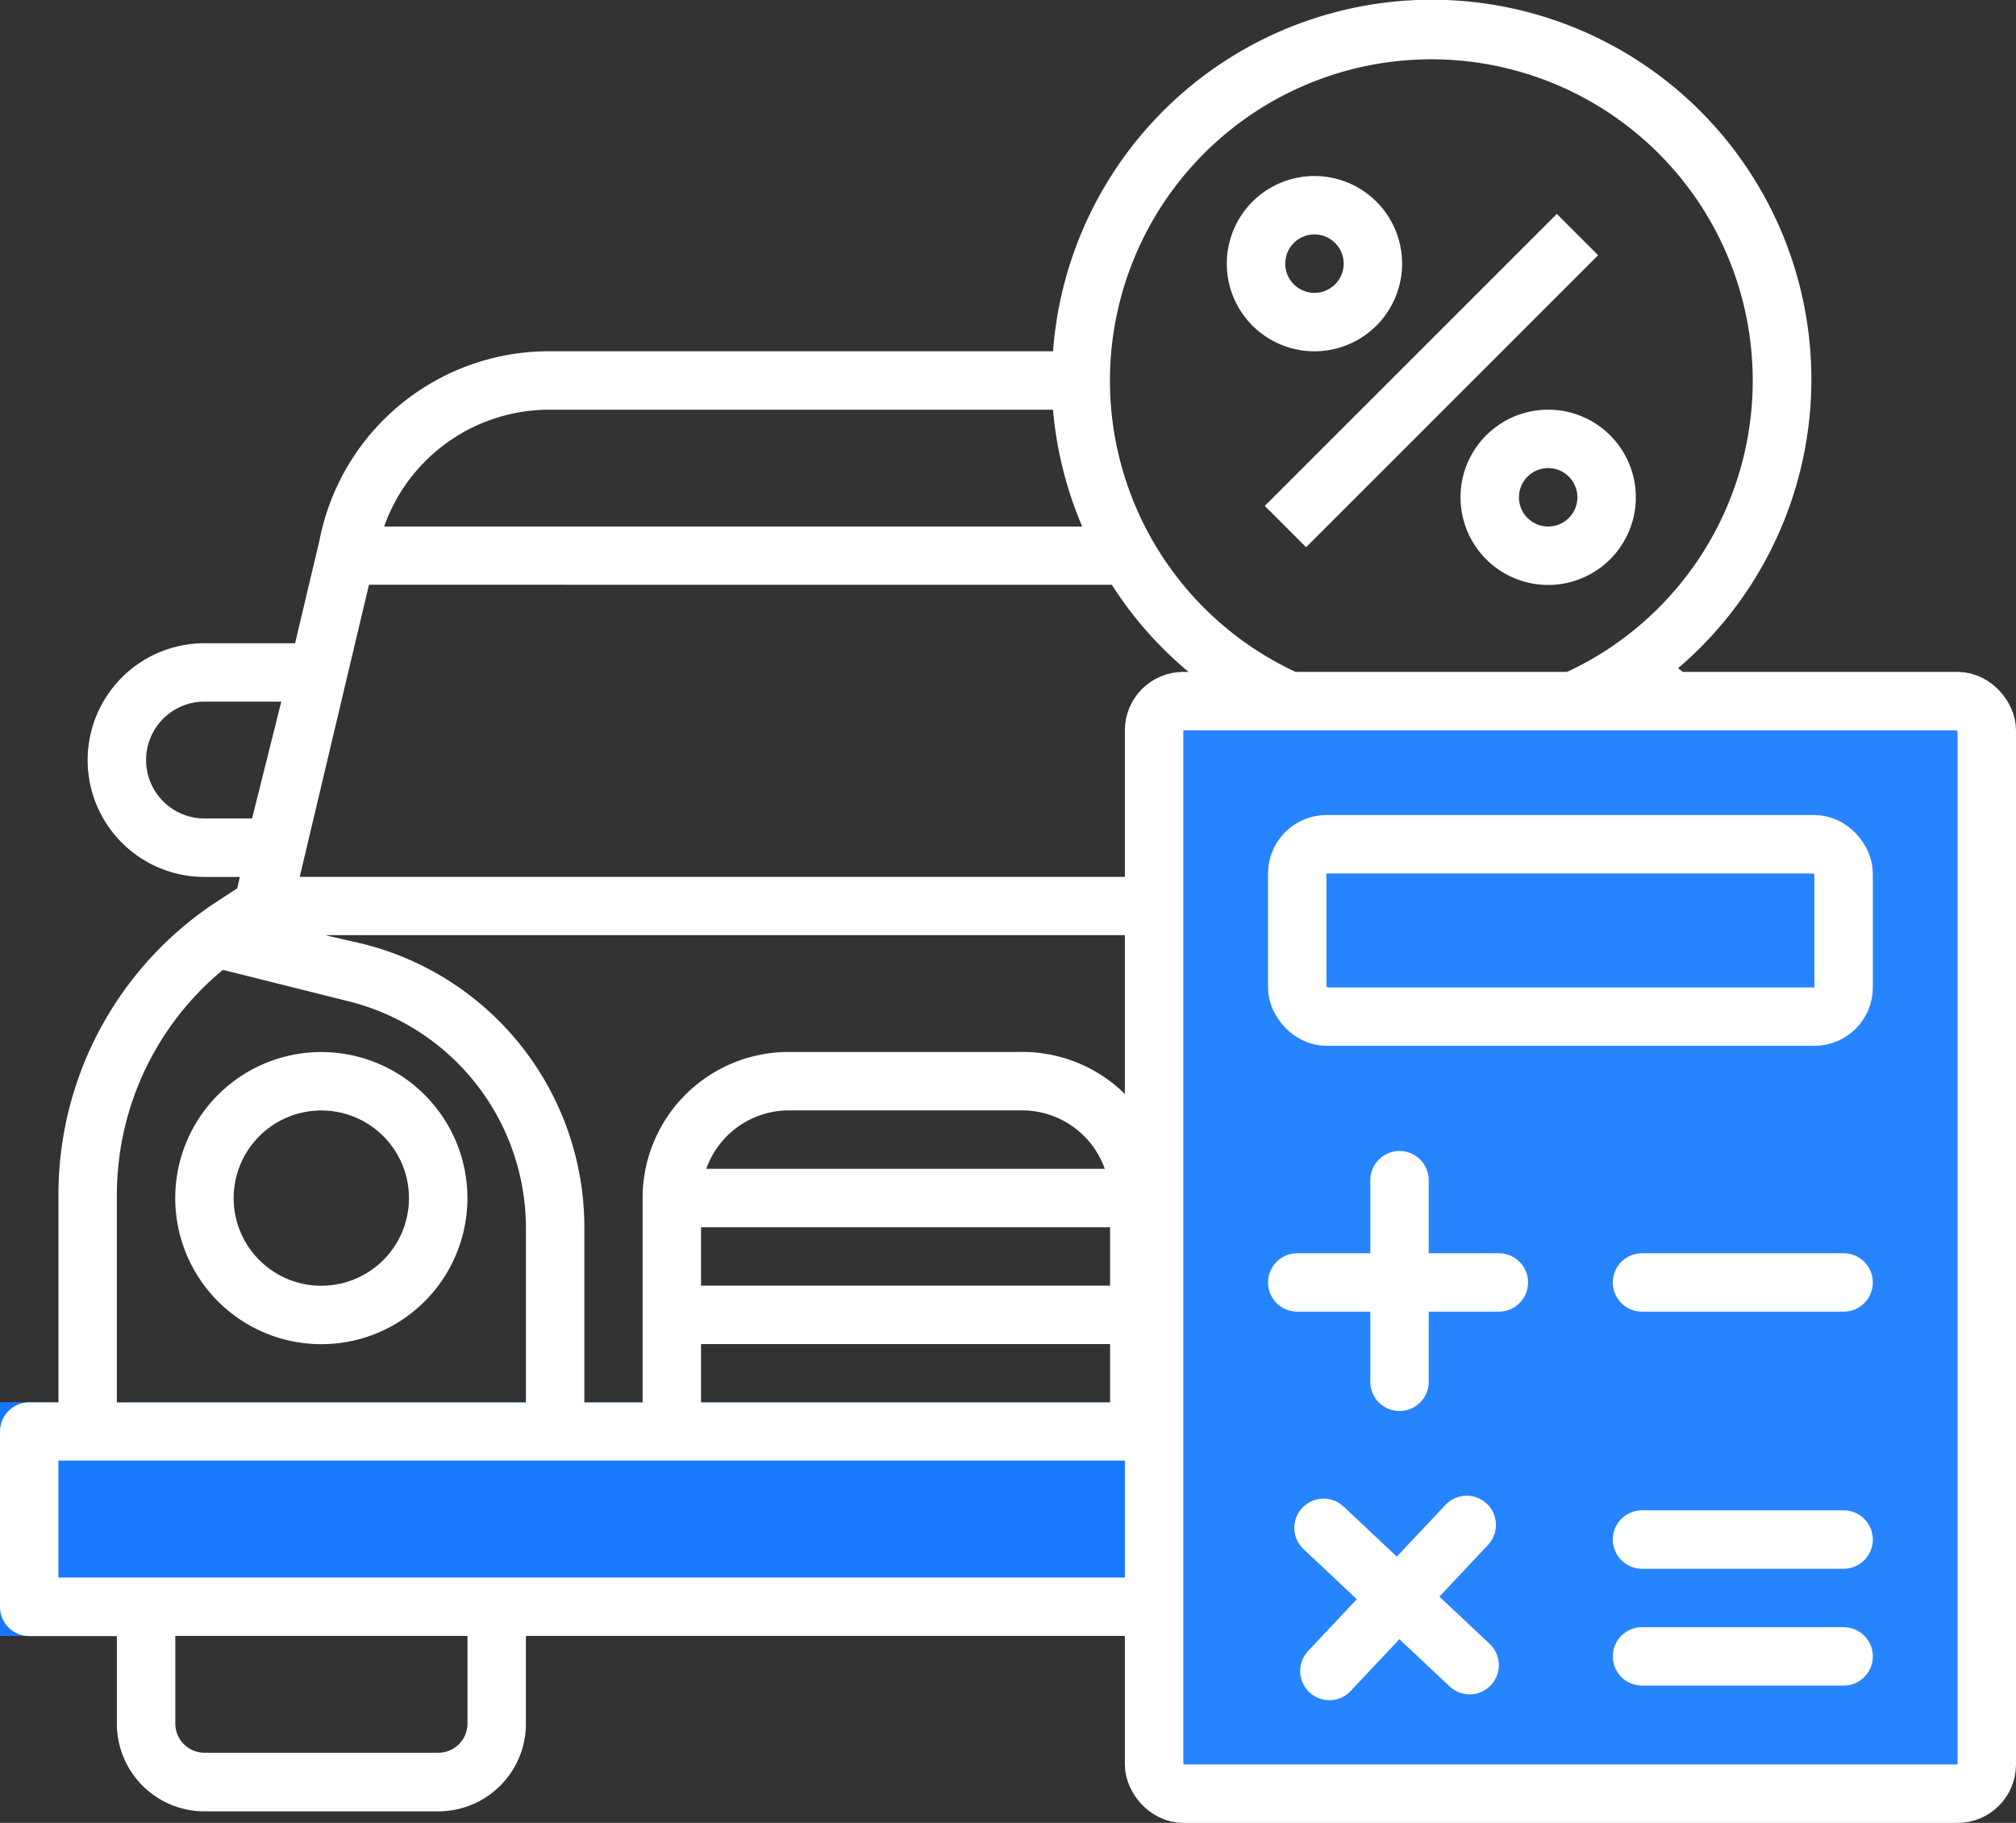 <svg xmlns="http://www.w3.org/2000/svg" xmlns:xlink="http://www.w3.org/1999/xlink" width="69" height="62.4" viewBox="0 0 69 62.4">
  <rect x="0" y="0" width="69" height="62.4" fill="#333333" stroke="none"/>
  <defs>
    <clipPath id="clip-path">
      <rect id="Rectangle_10602" data-name="Rectangle 10602" width="30.5" height="39.4" transform="translate(0 0)" fill="none" stroke="#fff" stroke-width="1"/>
    </clipPath>
  </defs>
  <g id="Group_23501" data-name="Group 23501" transform="translate(-1090 -315)">
    <g id="Group_23498" data-name="Group 23498" transform="translate(1090 315)">
      <g id="Group_23521" data-name="Group 23521">
        <rect id="Rectangle_10599" data-name="Rectangle 10599" width="62" height="8" transform="translate(0 48)" fill="#1777ff"/>
        <path id="Path_20026" data-name="Path 20026" d="M60.986,48.008h-1V40.9a11.993,11.993,0,0,0-5.339-10l-.78-.51-.09-.38h1.21a4,4,0,0,0,2.449-7.137A12.995,12.995,0,1,0,36.042,12.025H18.786a8,8,0,0,0-7.848,6.457L10.1,22.02H7a4,4,0,1,0,0,8h1.21l-.09.39-.78.509h0A11.993,11.993,0,0,0,2,40.9v7.106H1a1,1,0,0,0-1,1v6a1,1,0,0,0,1,1H4v3a3,3,0,0,0,3,3h8a3,3,0,0,0,3-3V56H43.99v3a3,3,0,0,0,3,3h8a3,3,0,0,0,3-3V56h3a1,1,0,0,0,1-1v-6a1,1,0,0,0-1-1Zm-3-7.106v7.106h-14v-6a8,8,0,0,1,6.058-7.756l4.309-1.079h0A10,10,0,0,1,57.987,40.9ZM23.994,42.011h14v2h-14Zm.18-2a3,3,0,0,1,2.819-2h8a3,3,0,0,1,2.819,2Zm-.18,6h14v2h-14Zm11-10h-8a5,5,0,0,0-5,5v7H20v-6a10,10,0,0,0-7.578-9.7l-1.3-.3H50.868l-1.3.33A10,10,0,0,0,41.99,42.01v6h-2v-7a5,5,0,0,0-5-5Zm3.059-15.992a13,13,0,0,0,10.938,6,12.768,12.768,0,0,0,1.759-.13l1,4.128H10.258l2.37-10Zm18.936,6a2,2,0,0,1-2,2h-1.68l-.61-2.549h0a13.046,13.046,0,0,0,3-1.319,2,2,0,0,1,1.29,1.869Zm-8-23.988a11,11,0,1,1-7.776,3.22A11,11,0,0,1,48.989,2.031Zm-30.2,11.994H36.041a12.984,12.984,0,0,0,1,4H13.147a6,6,0,0,1,5.639-4ZM7,28.018a2,2,0,1,1,0-4H9.628l-1,4ZM4,40.9a9.994,9.994,0,0,1,3.629-7.7l4.309,1.079h0A8,8,0,0,1,18,42.011v6H4ZM16,59a1,1,0,0,1-1,1H7a1,1,0,0,1-1-1V56H16Zm39.991,0a1,1,0,0,1-1,1h-8a1,1,0,0,1-1-1V56h10Zm4-5H2v-4H59.987Z" transform="translate(0 -0.001)" fill="#fff"/>
        <path id="Path_20027" data-name="Path 20027" d="M57.494,315.272a5,5,0,1,0,3.535,1.463,5,5,0,0,0-3.535-1.463m0,8a3,3,0,1,1,2.121-.878,3,3,0,0,1-2.121.878" transform="translate(-46.497 -279.259)" fill="#fff"/>
        <path id="Path_20028" data-name="Path 20028" d="M407.494,315.272a5,5,0,1,0,3.535,1.463,5,5,0,0,0-3.535-1.463m0,8a3,3,0,1,1,2.121-.878,3,3,0,0,1-2.121.878" transform="translate(-356.506 -279.259)" fill="#2684ff" stroke="#fff" stroke-width="1"/>
        <path id="Path_20031" data-name="Path 20031" d="M0,0,14.135,0V2L0,2Z" transform="translate(43.288 17.318) rotate(-45)" fill="#fff"/>
        <path id="Path_20029" data-name="Path 20029" d="M370.494,58.77a3,3,0,1,0-2.121-.878,3,3,0,0,0,2.121.878m0-4a1,1,0,1,1-1,1,1,1,0,0,1,1-1" transform="translate(-325.505 -46.745)" fill="#fff"/>
        <path id="Path_20030" data-name="Path 20030" d="M437.495,125.771a3,3,0,1,0,.878-2.12,3,3,0,0,0-.878,2.12m4,0a1,1,0,1,1-.293-.707,1,1,0,0,1,.293.707" transform="translate(-387.507 -108.748)" fill="#fff"/>
      </g>
    </g>
    <g id="Group_23500" data-name="Group 23500" transform="translate(1128.5 338)">
      <g id="Group_23499" data-name="Group 23499" clip-path="url(#clip-path)">
        <path id="Path_20032" data-name="Path 20032" d="M2,1H28.5a.945.945,0,0,1,1,1V37.4a.945.945,0,0,1-1,1H2a.945.945,0,0,1-1-1V2A.945.945,0,0,1,2,1" fill="#2684ff" stroke="#fff" stroke-width="1" fill-rule="evenodd"/>
        <rect id="Rectangle_10600" data-name="Rectangle 10600" width="28.5" height="37.4" rx="1" transform="translate(1 1)" fill="none" stroke="#fff" stroke-width="2"/>
        <line id="Line_25" data-name="Line 25" y2="6.9" transform="translate(9.4 17.4)" fill="none" stroke="#fff" stroke-linecap="round" stroke-width="2"/>
        <line id="Line_26" data-name="Line 26" x2="6.9" transform="translate(5.9 20.9)" fill="none" stroke="#fff" stroke-linecap="round" stroke-width="2"/>
        <line id="Line_27" data-name="Line 27" x2="5" y2="4.7" transform="translate(6.8 29.3)" fill="none" stroke="#fff" stroke-linecap="round" stroke-width="2"/>
        <line id="Line_28" data-name="Line 28" y1="5" x2="4.7" transform="translate(7 29.2)" fill="none" stroke="#fff" stroke-linecap="round" stroke-width="2"/>
        <line id="Line_29" data-name="Line 29" x2="6.9" transform="translate(17.7 20.9)" fill="none" stroke="#fff" stroke-linecap="round" stroke-width="2"/>
        <line id="Line_30" data-name="Line 30" x2="6.9" transform="translate(17.7 29.7)" fill="none" stroke="#fff" stroke-linecap="round" stroke-width="2"/>
        <line id="Line_31" data-name="Line 31" x2="6.9" transform="translate(17.7 33.7)" fill="none" stroke="#fff" stroke-linecap="round" stroke-width="2"/>
        <path id="Path_20033" data-name="Path 20033" d="M6.9,5.9H23.6a.945.945,0,0,1,1,1v3.9a.945.945,0,0,1-1,1H6.9a.945.945,0,0,1-1-1V6.9a1.075,1.075,0,0,1,1-1" fill="#2684ff" stroke="#fff" stroke-width="1" fill-rule="evenodd"/>
        <rect id="Rectangle_10601" data-name="Rectangle 10601" width="18.7" height="5.9" rx="1" transform="translate(5.9 5.9)" fill="none" stroke="#fff" stroke-width="2"/>
      </g>
    </g>
  </g>
</svg>
